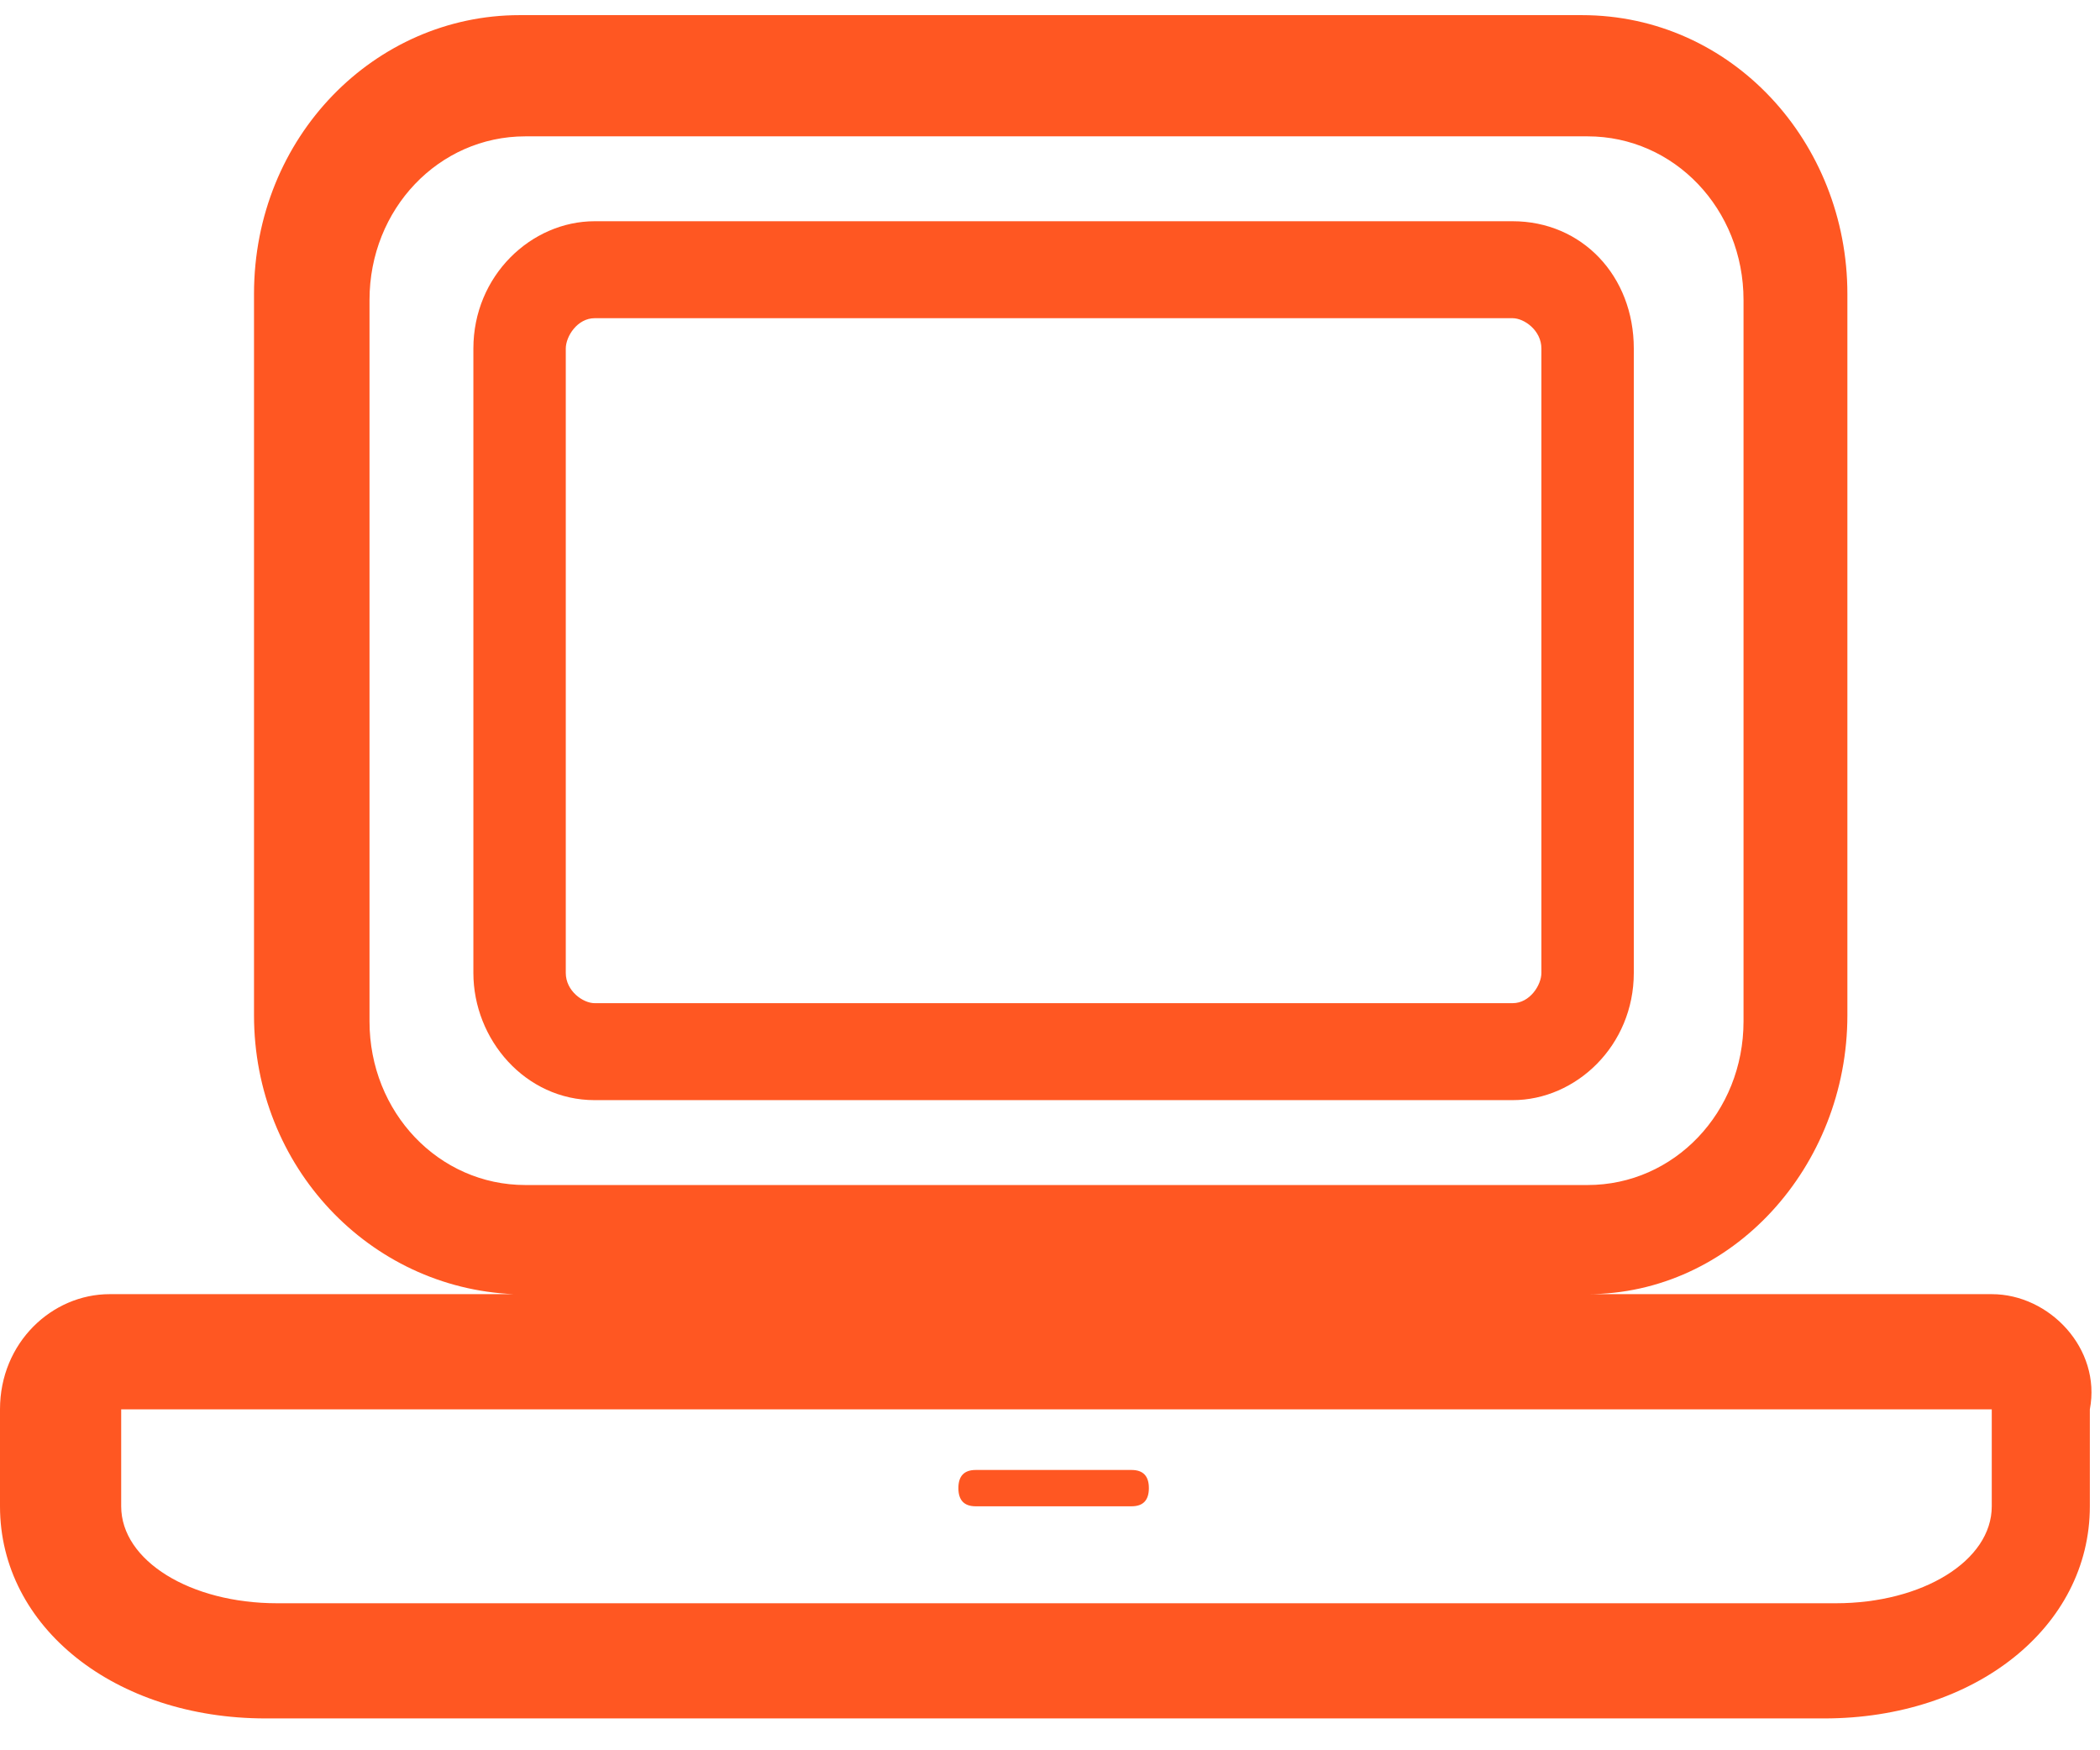 <?xml version="1.0" encoding="UTF-8"?>
<svg width="24px" height="20px" viewBox="0 0 24 20" version="1.1" xmlns="http://www.w3.org/2000/svg" xmlns:xlink="http://www.w3.org/1999/xlink">
    <!-- Generator: sketchtool 57.1 (101010) - https://sketch.com -->
    <title>1118DBB4-3B80-4736-8030-05868EAB85C4@2x</title>
    <desc>Created with sketchtool.</desc>
    <g id="Homepage" stroke="none" stroke-width="1" fill="none" fill-rule="evenodd">
        <g id="Subject-Page-Desktop" transform="translate(-572, -715)">
            <g id="Group-8" transform="translate(572, 715)">
                <g id="Group-3" transform="translate(0, 0.069)">
                    <polygon id="Clip-2" points="0 0.104 23.903 0.104 23.903 19.567 0 19.567"></polygon>
                    <path d="M22.763,17.143 C22.763,17.766 21.971,18.251 20.981,18.251 L3.167,18.251 C2.177,18.251 1.385,17.766 1.385,17.143 L1.385,16.035 L3.167,16.035 L20.981,16.035 L22.763,16.035 L22.763,17.143 Z M4.223,11.602 L4.223,3.359 C4.223,2.32 5.014,1.489 6.004,1.489 L18.144,1.489 C19.134,1.489 19.926,2.32 19.926,3.359 L19.926,11.602 C19.926,12.641 19.134,13.472 18.144,13.472 L6.004,13.472 C5.014,13.472 4.223,12.641 4.223,11.602 L4.223,11.602 Z M22.763,14.719 L20.981,14.719 L18.144,14.719 C19.794,14.719 21.113,13.264 21.113,11.532 L21.113,3.29 C21.113,1.558 19.794,0.104 18.078,0.104 L5.938,0.104 C4.289,0.104 2.903,1.489 2.903,3.29 L2.903,11.532 C2.903,13.264 4.223,14.649 5.872,14.719 L3.035,14.719 L1.253,14.719 C0.594,14.719 -0,15.273 -0,16.035 L-0,17.143 C-0,18.528 1.319,19.567 3.035,19.567 L20.849,19.567 C22.565,19.567 23.884,18.528 23.884,17.143 L23.884,16.035 C24.016,15.342 23.423,14.719 22.763,14.719 L22.763,14.719 Z" id="Fill-1" fill="#FF5722"></path>
                </g>
                <path d="M17.287,2.528 L6.796,2.528 C6.07,2.528 5.41,3.151 5.41,3.983 L5.41,11.117 C5.41,11.879 6.004,12.571 6.796,12.571 L17.287,12.571 C18.012,12.571 18.672,11.948 18.672,11.117 L18.672,3.983 C18.672,3.151 18.078,2.528 17.287,2.528 M17.287,3.636 C17.419,3.636 17.616,3.775 17.616,3.983 L17.616,11.117 C17.616,11.255 17.485,11.463 17.287,11.463 L6.796,11.463 C6.664,11.463 6.466,11.325 6.466,11.117 L6.466,3.983 C6.466,3.844 6.598,3.636 6.796,3.636 L17.287,3.636" id="Fill-4" fill="#FF5722"></path>
                <path d="M13.13,17.004 C13.13,16.866 13.064,16.797 12.932,16.797 L11.151,16.797 C11.019,16.797 10.953,16.866 10.953,17.004 C10.953,17.143 11.019,17.212 11.151,17.212 L12.932,17.212 C13.064,17.212 13.13,17.143 13.13,17.004" id="Fill-6" fill="#FF5722"></path>
            </g>
        </g>
    </g>
</svg>
